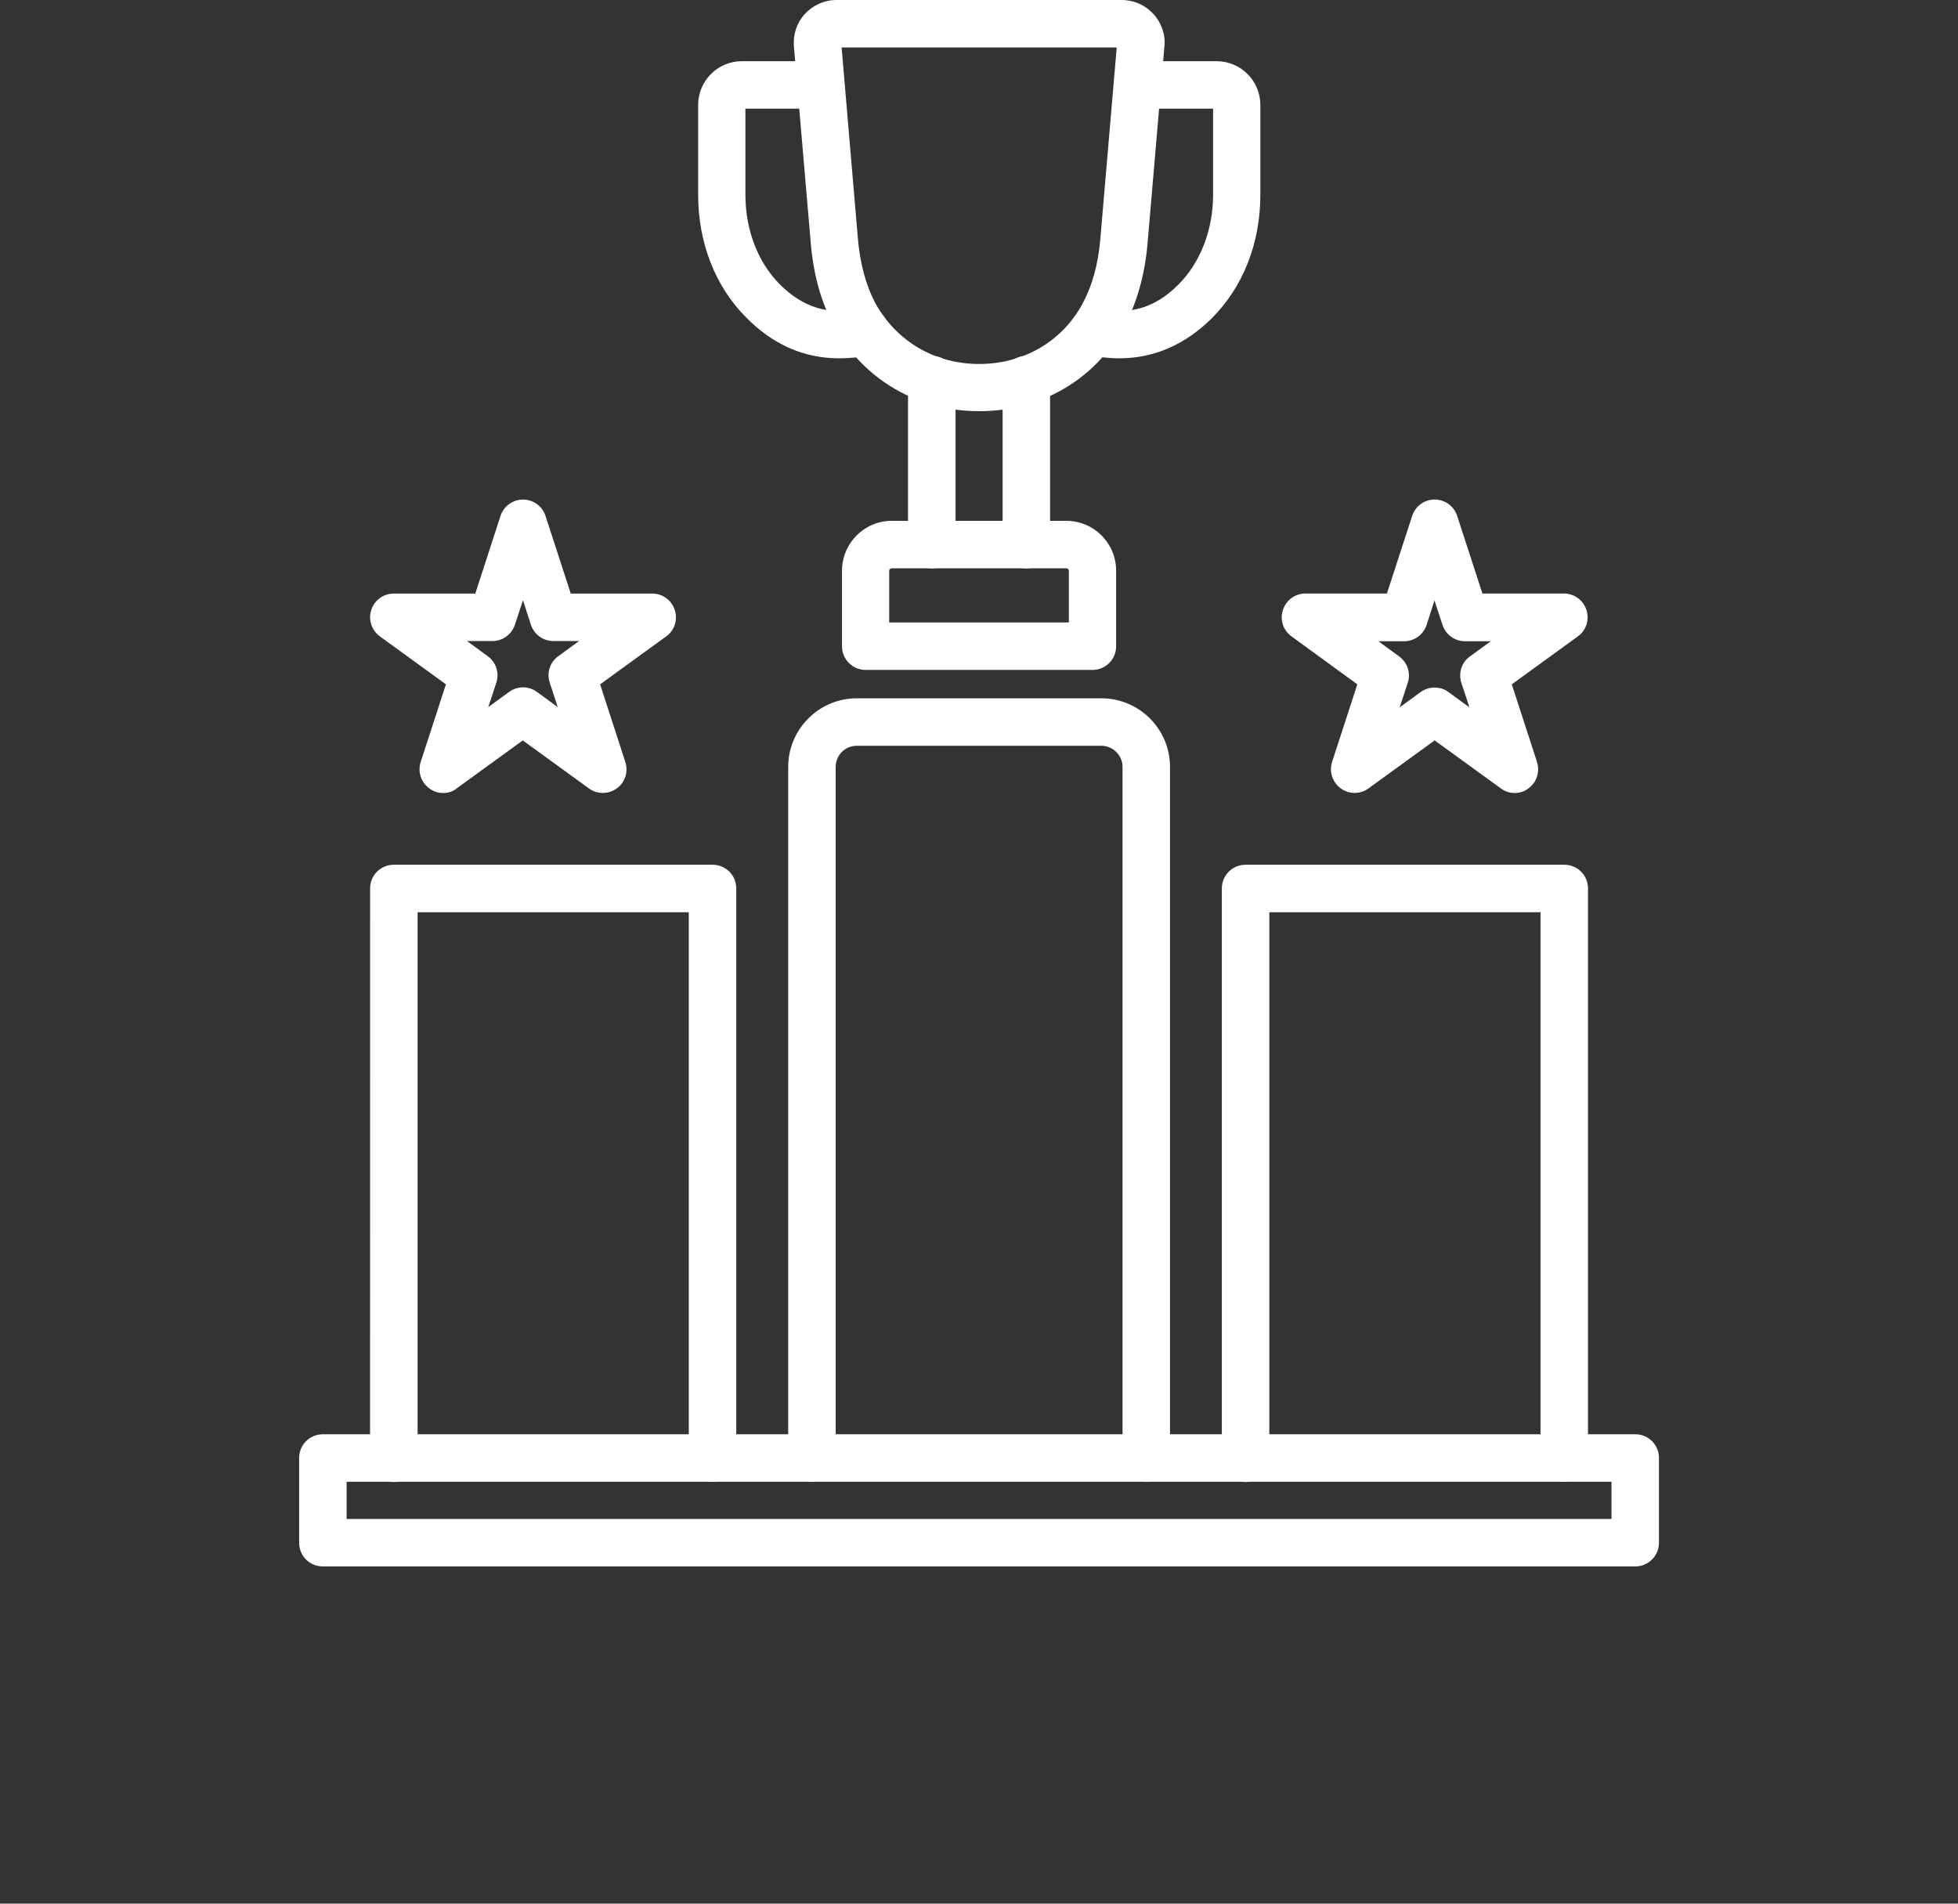 <svg width="36" height="35" viewBox="0 0 36 35" fill="none" xmlns="http://www.w3.org/2000/svg">
<rect x="0" y="0" width="36" height="35" fill="#333333" stroke="none"/>
<path d="M13.1 27.243C12.857 27.243 12.664 27.05 12.664 26.807L12.664 16.772H7.678V26.811C7.678 27.054 7.484 27.248 7.241 27.248C6.998 27.248 6.804 27.054 6.804 26.811L6.805 16.335C6.805 16.092 6.998 15.899 7.241 15.899H13.101C13.344 15.899 13.537 16.092 13.537 16.335V26.807C13.537 27.05 13.343 27.243 13.1 27.243H13.1Z" fill="white"/>
<path d="M28.76 27.243C28.517 27.243 28.324 27.05 28.324 26.807L28.324 16.772H23.338V26.811C23.338 27.055 23.145 27.248 22.901 27.248C22.658 27.248 22.465 27.055 22.465 26.811L22.465 16.335C22.465 16.092 22.659 15.899 22.902 15.899H28.761C29.004 15.899 29.197 16.092 29.197 16.335V26.807C29.197 27.05 28.999 27.243 28.761 27.243H28.76Z" fill="white"/>
<path d="M21.076 27.243C20.833 27.243 20.639 27.05 20.639 26.807V14.099C20.639 13.887 20.463 13.712 20.252 13.712H15.752C15.536 13.712 15.365 13.887 15.365 14.099V26.807C15.365 27.05 15.172 27.243 14.929 27.243C14.686 27.243 14.492 27.05 14.492 26.807V14.099C14.492 13.405 15.059 12.839 15.752 12.839H20.252C20.945 12.839 21.512 13.405 21.512 14.099V26.807C21.512 27.049 21.314 27.243 21.076 27.243Z" fill="white"/>
<path d="M20.089 12.317H15.917C15.674 12.317 15.481 12.123 15.481 11.88V10.494C15.481 9.99 15.89 9.576 16.394 9.576H19.607C20.111 9.576 20.521 9.985 20.521 10.494V11.88C20.525 12.119 20.327 12.317 20.089 12.317H20.089ZM16.349 11.444H19.652V10.494C19.652 10.472 19.634 10.449 19.607 10.449H16.394C16.372 10.449 16.349 10.467 16.349 10.494V11.444Z" fill="white"/>
<path d="M17.132 10.449C16.889 10.449 16.695 10.256 16.695 10.013V6.98C16.695 6.737 16.889 6.543 17.132 6.543C17.375 6.543 17.569 6.737 17.569 6.98V10.013C17.569 10.256 17.375 10.449 17.132 10.449Z" fill="white"/>
<path d="M18.87 10.449C18.627 10.449 18.434 10.256 18.434 10.013V6.98C18.434 6.736 18.627 6.543 18.87 6.543C19.113 6.543 19.307 6.736 19.307 6.98V10.013C19.307 10.256 19.109 10.449 18.87 10.449Z" fill="white"/>
<path d="M18.003 7.56C16.878 7.56 15.888 6.984 15.352 6.026C15.352 6.026 15.33 5.99 15.33 5.985C15.096 5.558 14.957 5.049 14.907 4.473L14.597 0.855C14.578 0.634 14.65 0.418 14.799 0.257C14.947 0.094 15.159 0 15.38 0H20.626C20.847 0 21.058 0.094 21.207 0.257C21.355 0.418 21.432 0.639 21.409 0.855L21.099 4.478C21.049 5.053 20.905 5.562 20.676 5.989C20.676 5.989 20.653 6.025 20.653 6.03C20.118 6.988 19.128 7.56 18.003 7.56H18.003ZM15.474 0.873L15.775 4.406C15.816 4.86 15.924 5.252 16.095 5.576C16.491 6.287 17.198 6.692 18.003 6.692C18.809 6.692 19.515 6.287 19.893 5.603C19.898 5.594 19.907 5.58 19.907 5.576C20.082 5.252 20.19 4.86 20.23 4.406L20.532 0.873L15.474 0.873Z" fill="white"/>
<path d="M15.428 6.588C14.789 6.588 14.217 6.341 13.723 5.841C13.151 5.27 12.836 4.464 12.836 3.578L12.836 1.931C12.836 1.485 13.196 1.125 13.642 1.125H15.091C15.334 1.125 15.527 1.318 15.527 1.562C15.527 1.805 15.334 1.998 15.091 1.998H13.705V3.582C13.705 4.226 13.934 4.824 14.339 5.229C14.767 5.657 15.239 5.801 15.824 5.675C16.063 5.625 16.292 5.774 16.342 6.008C16.391 6.242 16.243 6.476 16.009 6.525C15.811 6.57 15.617 6.588 15.428 6.588Z" fill="white"/>
<path d="M20.576 6.588C20.392 6.588 20.198 6.566 20 6.525C19.766 6.476 19.613 6.242 19.667 6.007C19.716 5.773 19.946 5.621 20.184 5.674C20.77 5.8 21.242 5.661 21.669 5.229C22.07 4.828 22.304 4.225 22.304 3.582V1.998H20.918C20.675 1.998 20.482 1.805 20.482 1.562C20.482 1.318 20.675 1.125 20.918 1.125H22.367C22.813 1.125 23.173 1.485 23.173 1.931V3.582C23.173 4.469 22.858 5.27 22.286 5.846C21.787 6.341 21.215 6.588 20.576 6.588L20.576 6.588Z" fill="white"/>
<path d="M30.065 28.8H5.937C5.693 28.8 5.5 28.607 5.5 28.363V26.806C5.5 26.564 5.693 26.37 5.937 26.37H30.066C30.309 26.37 30.502 26.564 30.502 26.806V28.363C30.502 28.607 30.304 28.8 30.066 28.8H30.065ZM6.373 27.927H29.629V27.243L6.373 27.243V27.927Z" fill="white"/>
<path d="M27.849 14.58C27.759 14.58 27.669 14.553 27.593 14.494L26.378 13.613L25.163 14.494C25.01 14.607 24.803 14.607 24.65 14.494C24.497 14.382 24.434 14.188 24.492 14.008L24.956 12.582L23.745 11.7C23.592 11.588 23.529 11.394 23.588 11.214C23.646 11.034 23.813 10.912 24.002 10.912H25.5L25.964 9.486C26.022 9.306 26.189 9.184 26.378 9.184C26.567 9.184 26.734 9.306 26.792 9.486L27.256 10.912H28.754C28.943 10.912 29.11 11.034 29.168 11.214C29.227 11.394 29.164 11.592 29.011 11.7L27.796 12.582L28.259 14.008C28.317 14.188 28.255 14.386 28.102 14.494C28.03 14.553 27.939 14.58 27.849 14.58ZM26.378 12.641C26.468 12.641 26.558 12.668 26.634 12.726L27.017 13.005L26.869 12.555C26.81 12.375 26.873 12.177 27.026 12.069L27.409 11.79H26.936C26.747 11.79 26.581 11.669 26.522 11.489L26.374 11.039L26.23 11.489C26.171 11.669 26.005 11.79 25.816 11.79H25.343L25.726 12.069C25.879 12.182 25.942 12.375 25.883 12.555L25.735 13.005L26.117 12.726C26.198 12.668 26.288 12.641 26.378 12.641Z" fill="white"/>
<path d="M8.149 14.58C8.059 14.58 7.969 14.553 7.893 14.495C7.74 14.382 7.677 14.189 7.735 14.009L8.199 12.582L6.984 11.7C6.831 11.588 6.768 11.394 6.826 11.214C6.885 11.034 7.051 10.913 7.24 10.913H8.739L9.202 9.486C9.261 9.306 9.427 9.185 9.616 9.185C9.805 9.185 9.972 9.306 10.03 9.486L10.494 10.913H11.992C12.181 10.913 12.348 11.034 12.406 11.214C12.465 11.394 12.402 11.592 12.249 11.7L11.034 12.582L11.497 14.009C11.556 14.189 11.493 14.387 11.34 14.495C11.187 14.607 10.98 14.607 10.827 14.495L9.612 13.613L8.397 14.495C8.329 14.553 8.239 14.58 8.149 14.58ZM8.586 11.786L8.968 12.065C9.121 12.177 9.184 12.371 9.126 12.551L8.977 13.001L9.36 12.722C9.513 12.609 9.72 12.609 9.873 12.722L10.255 13.001L10.107 12.551C10.048 12.371 10.111 12.173 10.264 12.065L10.647 11.786H10.174C9.985 11.786 9.819 11.664 9.76 11.484L9.616 11.034L9.468 11.484C9.409 11.664 9.243 11.786 9.054 11.786H8.586Z" fill="white"/>
</svg>
